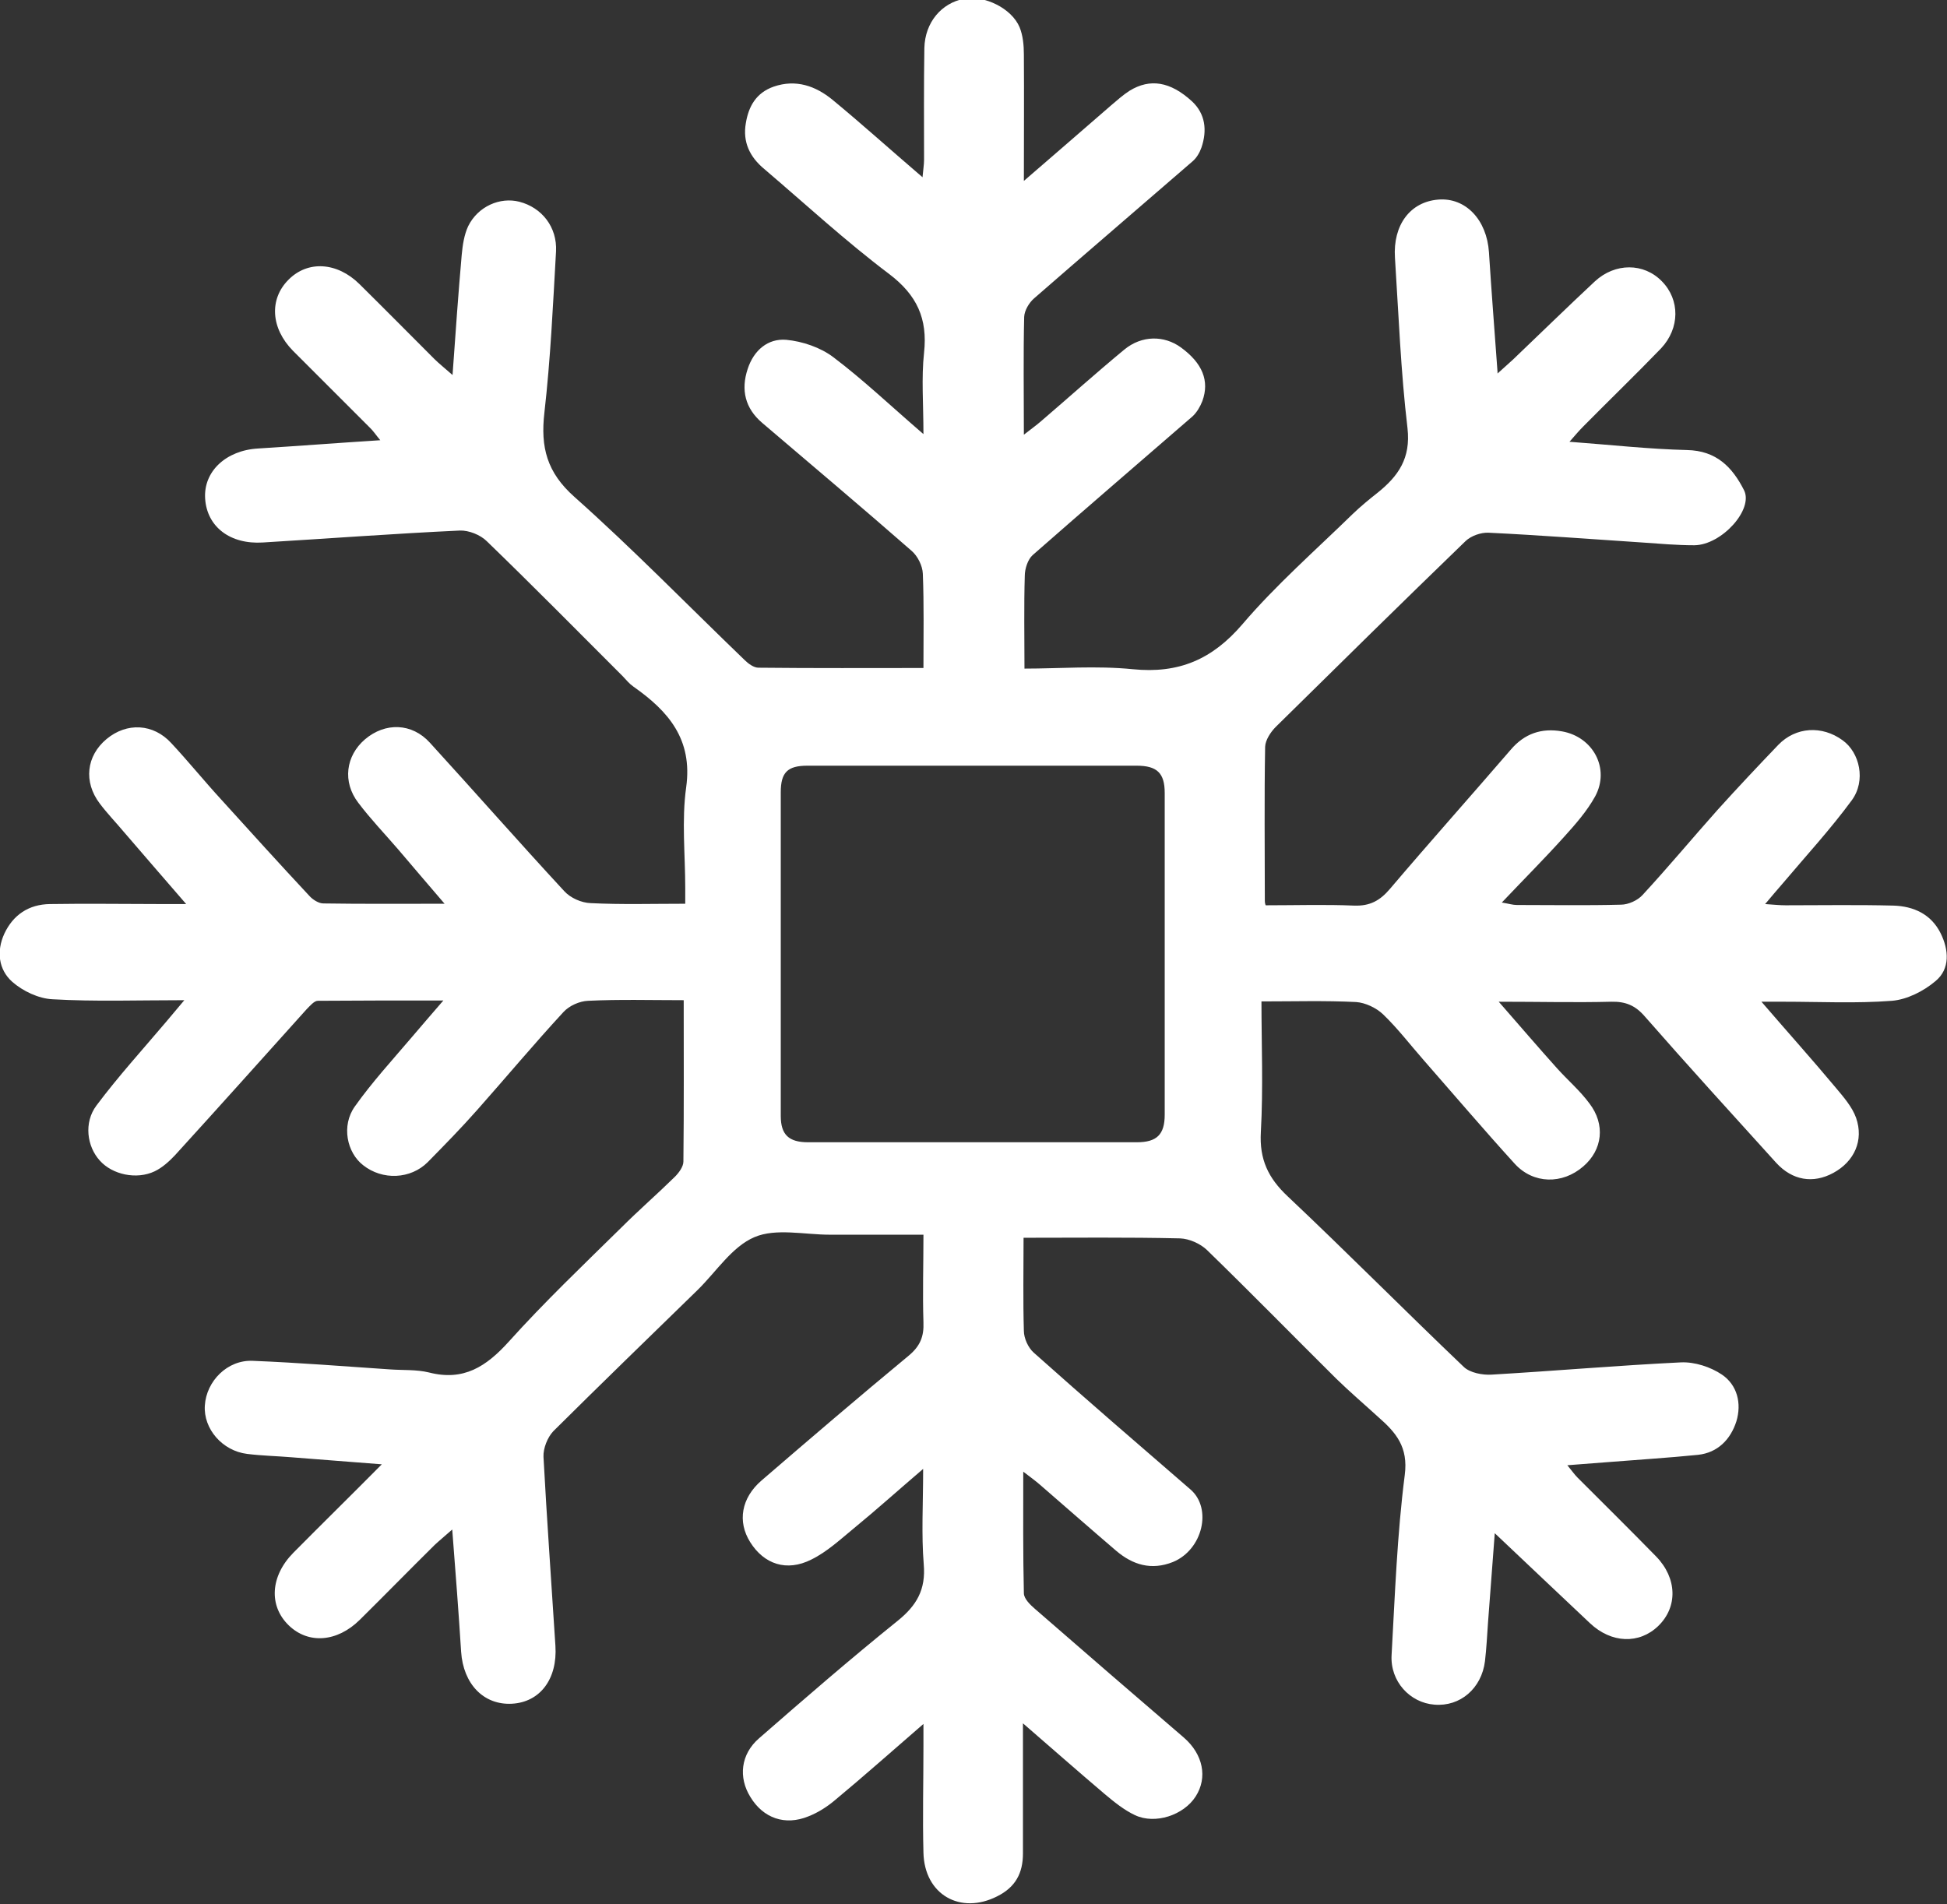 <?xml version="1.0" encoding="UTF-8"?> <svg xmlns="http://www.w3.org/2000/svg" id="Layer_1" data-name="Layer 1" viewBox="0 0 63.59 62.2"><rect x="0" y="0" width="63.59" height="62.2" fill="#333333" stroke="none"/><path d="M48.91,12.2c.22-.2.37-.33.51-.46.89-.85,1.77-1.71,2.67-2.55.66-.61,1.6-.61,2.19,0,.59.6.59,1.53-.03,2.19-.83.86-1.69,1.69-2.53,2.54-.14.14-.26.28-.46.51,1.35.1,2.6.24,3.84.27.96.02,1.48.56,1.86,1.31.32.63-.73,1.79-1.62,1.8-.57,0-1.13-.05-1.7-.09-1.68-.11-3.35-.24-5.03-.32-.24-.01-.56.1-.74.27-2.08,2.01-4.14,4.04-6.2,6.07-.17.17-.34.43-.35.65-.03,1.68-.01,3.36-.01,5.04,0,.08.03.15.03.14.99,0,1.94-.03,2.88.01.52.02.85-.16,1.18-.55,1.3-1.53,2.63-3.02,3.94-4.54.45-.53,1.01-.72,1.68-.6,1.01.18,1.57,1.21,1.08,2.12-.27.49-.65.92-1.03,1.34-.63.7-1.3,1.37-2.02,2.13.24.04.36.08.49.08,1.13,0,2.27.02,3.4-.01.24,0,.55-.14.71-.32.84-.91,1.63-1.86,2.45-2.78.65-.72,1.31-1.42,1.98-2.12.57-.59,1.43-.64,2.1-.15.56.4.77,1.32.3,1.96-.69.94-1.49,1.81-2.25,2.71-.17.2-.34.39-.58.68.29.02.48.04.67.04,1.17,0,2.35-.02,3.52.01.66.02,1.23.28,1.54.9.27.54.32,1.17-.17,1.57-.39.33-.93.6-1.42.64-1.17.09-2.35.03-3.52.03-.19,0-.39,0-.74,0,.87,1.01,1.66,1.89,2.42,2.8.26.31.54.63.67.99.26.74-.06,1.43-.74,1.8-.66.36-1.34.25-1.87-.33-1.44-1.59-2.88-3.17-4.29-4.78-.31-.36-.63-.49-1.09-.48-1.17.03-2.34,0-3.68,0,.69.79,1.29,1.49,1.9,2.17.35.39.75.73,1.06,1.15.53.69.43,1.52-.2,2.06-.68.59-1.63.58-2.24-.09-1.01-1.11-1.98-2.25-2.97-3.38-.44-.5-.85-1.04-1.33-1.5-.22-.21-.58-.38-.88-.4-1.01-.05-2.02-.02-3.09-.02,0,1.37.06,2.83-.02,4.27-.05.89.24,1.5.88,2.1,1.94,1.83,3.82,3.73,5.75,5.57.2.19.61.27.91.25,2.06-.12,4.12-.3,6.18-.4.45-.02.97.15,1.34.4.5.34.65.94.47,1.53-.19.59-.61,1.02-1.25,1.09-.99.1-1.98.16-2.97.24-.4.03-.8.06-1.3.1.15.18.23.3.33.4.86.86,1.72,1.71,2.57,2.58.69.71.71,1.65.07,2.27-.62.6-1.53.57-2.23-.09-1.01-.95-2.02-1.91-3.11-2.94-.08,1.03-.15,1.97-.22,2.91-.03.42-.05.85-.1,1.27-.11.89-.81,1.49-1.65,1.42-.8-.06-1.45-.76-1.4-1.62.11-1.96.18-3.93.43-5.88.12-.92-.29-1.39-.86-1.89-.46-.42-.94-.83-1.38-1.26-1.41-1.4-2.8-2.82-4.22-4.2-.22-.21-.58-.37-.88-.38-1.72-.04-3.44-.02-5.11-.02,0,1.04-.02,2.04.01,3.04,0,.24.14.55.32.71,1.69,1.51,3.41,2.99,5.12,4.47.72.62.4,1.97-.57,2.37-.7.28-1.31.1-1.86-.37-.83-.71-1.65-1.43-2.48-2.15-.15-.13-.3-.24-.55-.43,0,1.4-.01,2.69.02,3.97,0,.18.21.38.36.51,1.62,1.41,3.24,2.81,4.87,4.21.62.54.78,1.3.38,1.92-.39.61-1.32.92-1.98.61-.36-.17-.68-.43-.99-.69-.86-.73-1.7-1.47-2.67-2.31,0,1.52,0,2.89,0,4.25,0,.64-.24,1.1-.84,1.4-1.2.61-2.38-.05-2.41-1.43-.03-1.15,0-2.31,0-3.46,0-.2,0-.39,0-.74-1.04.9-1.95,1.71-2.89,2.49-.26.22-.56.41-.87.53-.76.31-1.47.06-1.89-.63-.4-.64-.32-1.4.28-1.92,1.49-1.3,2.99-2.6,4.53-3.84.62-.5.92-1.02.85-1.84-.08-.98-.02-1.97-.02-3.12-.83.71-1.53,1.34-2.25,1.93-.45.37-.89.78-1.4,1.03-.81.41-1.55.15-2-.57-.42-.67-.29-1.44.37-2.01,1.59-1.37,3.19-2.74,4.81-4.08.37-.31.5-.62.48-1.09-.03-.93,0-1.86,0-2.86-.97,0-2.02,0-3.06,0-.83,0-1.76-.22-2.46.08-.73.31-1.24,1.12-1.85,1.72-1.58,1.54-3.16,3.07-4.72,4.62-.19.2-.33.56-.32.83.11,2.06.26,4.12.39,6.18.07,1.08-.5,1.84-1.42,1.89-.92.05-1.59-.64-1.66-1.7-.08-1.28-.18-2.57-.29-3.99-.26.23-.42.36-.57.5-.82.81-1.63,1.64-2.45,2.45-.74.73-1.68.8-2.32.18-.66-.64-.6-1.61.15-2.37.92-.93,1.86-1.85,2.89-2.89-1.08-.08-2.01-.16-2.95-.23-.48-.04-.97-.05-1.45-.11-.81-.1-1.43-.82-1.38-1.58.05-.8.74-1.5,1.57-1.46,1.5.06,2.99.18,4.48.28.42.03.86,0,1.27.1,1.13.29,1.87-.19,2.61-1.01,1.16-1.29,2.43-2.5,3.67-3.72.57-.57,1.18-1.1,1.75-1.66.13-.13.28-.33.28-.5.02-1.78.01-3.56.01-5.27-1.07,0-2.1-.03-3.12.02-.28.01-.62.16-.81.37-.96,1.04-1.87,2.13-2.81,3.19-.52.59-1.07,1.15-1.62,1.71-.56.56-1.48.6-2.11.1-.53-.41-.72-1.29-.27-1.92.56-.79,1.22-1.51,1.85-2.25.31-.37.63-.73,1.04-1.21-1.46,0-2.78,0-4.1.01-.12,0-.26.17-.37.28-1.43,1.59-2.86,3.19-4.3,4.77-.19.2-.41.4-.66.52-.59.28-1.38.11-1.79-.35-.42-.46-.53-1.24-.11-1.8.71-.95,1.52-1.84,2.29-2.75.16-.19.33-.39.58-.69-1.53,0-2.92.05-4.3-.03-.46-.02-.98-.27-1.32-.57-.45-.4-.52-1-.26-1.57.29-.62.8-.96,1.49-.97,1.21-.02,2.43,0,3.65,0,.21,0,.43,0,.8,0-.74-.86-1.39-1.6-2.03-2.35-.26-.31-.54-.6-.79-.93-.54-.71-.44-1.56.22-2.11.66-.55,1.53-.51,2.12.14.55.59,1.06,1.22,1.61,1.82.96,1.06,1.92,2.12,2.9,3.17.11.12.3.24.45.24,1.27.02,2.54.01,3.96.01-.57-.66-1.04-1.22-1.52-1.78-.44-.51-.9-.99-1.3-1.52-.52-.68-.41-1.53.22-2.07.66-.56,1.53-.54,2.12.11,1.47,1.61,2.91,3.25,4.39,4.85.2.22.56.38.86.39,1.01.05,2.02.02,3.09.02v-.52c0-1.09-.12-2.2.03-3.28.22-1.57-.58-2.49-1.72-3.29-.13-.09-.24-.22-.35-.34-1.48-1.48-2.94-2.96-4.44-4.41-.21-.21-.59-.36-.88-.35-2.14.1-4.28.26-6.43.39-1.07.07-1.83-.51-1.89-1.43-.06-.89.68-1.58,1.73-1.64,1.29-.08,2.58-.18,3.99-.27-.15-.18-.24-.32-.36-.43-.83-.83-1.66-1.66-2.49-2.49-.73-.74-.78-1.69-.15-2.32.63-.64,1.59-.58,2.32.14.82.81,1.63,1.63,2.45,2.45.15.15.32.28.59.52.1-1.41.19-2.68.3-3.93.03-.32.08-.65.21-.93.32-.65,1.04-.96,1.67-.8.74.19,1.24.83,1.2,1.62-.1,1.76-.18,3.52-.38,5.27-.13,1.13.08,1.95.98,2.75,1.92,1.71,3.71,3.55,5.56,5.33.12.12.3.25.45.25,1.82.02,3.64.01,5.39.01,0-1.06.02-2.07-.02-3.08-.01-.26-.17-.58-.37-.75-1.61-1.41-3.25-2.79-4.88-4.18-.55-.47-.7-1.07-.47-1.76.2-.61.66-1,1.26-.95.53.05,1.12.25,1.54.57.98.74,1.87,1.59,2.94,2.51,0-.99-.07-1.83.02-2.66.12-1.11-.23-1.88-1.14-2.57-1.42-1.07-2.73-2.28-4.08-3.43-.47-.39-.71-.88-.6-1.5.09-.55.34-.99.91-1.19.73-.25,1.37-.02,1.92.43.97.8,1.9,1.64,2.94,2.53.02-.24.05-.41.05-.57,0-1.22-.01-2.43.01-3.65.02-.84.56-1.47,1.3-1.61.66-.12,1.55.31,1.81.93.11.27.14.59.14.89.01,1.33,0,2.66,0,4.13,1.02-.88,1.93-1.67,2.84-2.46.2-.17.4-.35.62-.49.66-.4,1.32-.3,2.03.35.44.41.5.95.31,1.51-.06.17-.16.34-.29.45-1.73,1.5-3.46,2.98-5.18,4.48-.16.14-.31.39-.32.6-.03,1.23-.01,2.47-.01,3.85.24-.19.4-.3.56-.44.91-.78,1.8-1.58,2.72-2.34.57-.47,1.3-.47,1.85-.07.7.51.94,1.09.7,1.75-.07.18-.18.37-.32.5-1.74,1.51-3.49,3.01-5.22,4.53-.16.14-.26.45-.26.68-.03.99-.01,1.97-.01,3.03,1.13,0,2.35-.1,3.54.02,1.5.15,2.59-.32,3.57-1.46,1.1-1.29,2.39-2.42,3.61-3.61.26-.25.54-.48.82-.7.67-.54,1.08-1.12.97-2.1-.22-1.85-.29-3.71-.41-5.57-.07-1.07.5-1.83,1.42-1.9.89-.07,1.58.66,1.65,1.72.08,1.26.18,2.53.28,3.91ZM31.73,37.31c1.8,0,3.6,0,5.4,0,.65,0,.91-.25.91-.9,0-3.5,0-7.01,0-10.51,0-.65-.25-.89-.92-.89-3.58,0-7.17,0-10.75,0-.65,0-.87.22-.87.87,0,3.52,0,7.05,0,10.57,0,.61.26.86.89.86,1.78,0,3.56,0,5.34,0Z" fill="#fff"></path></svg> 